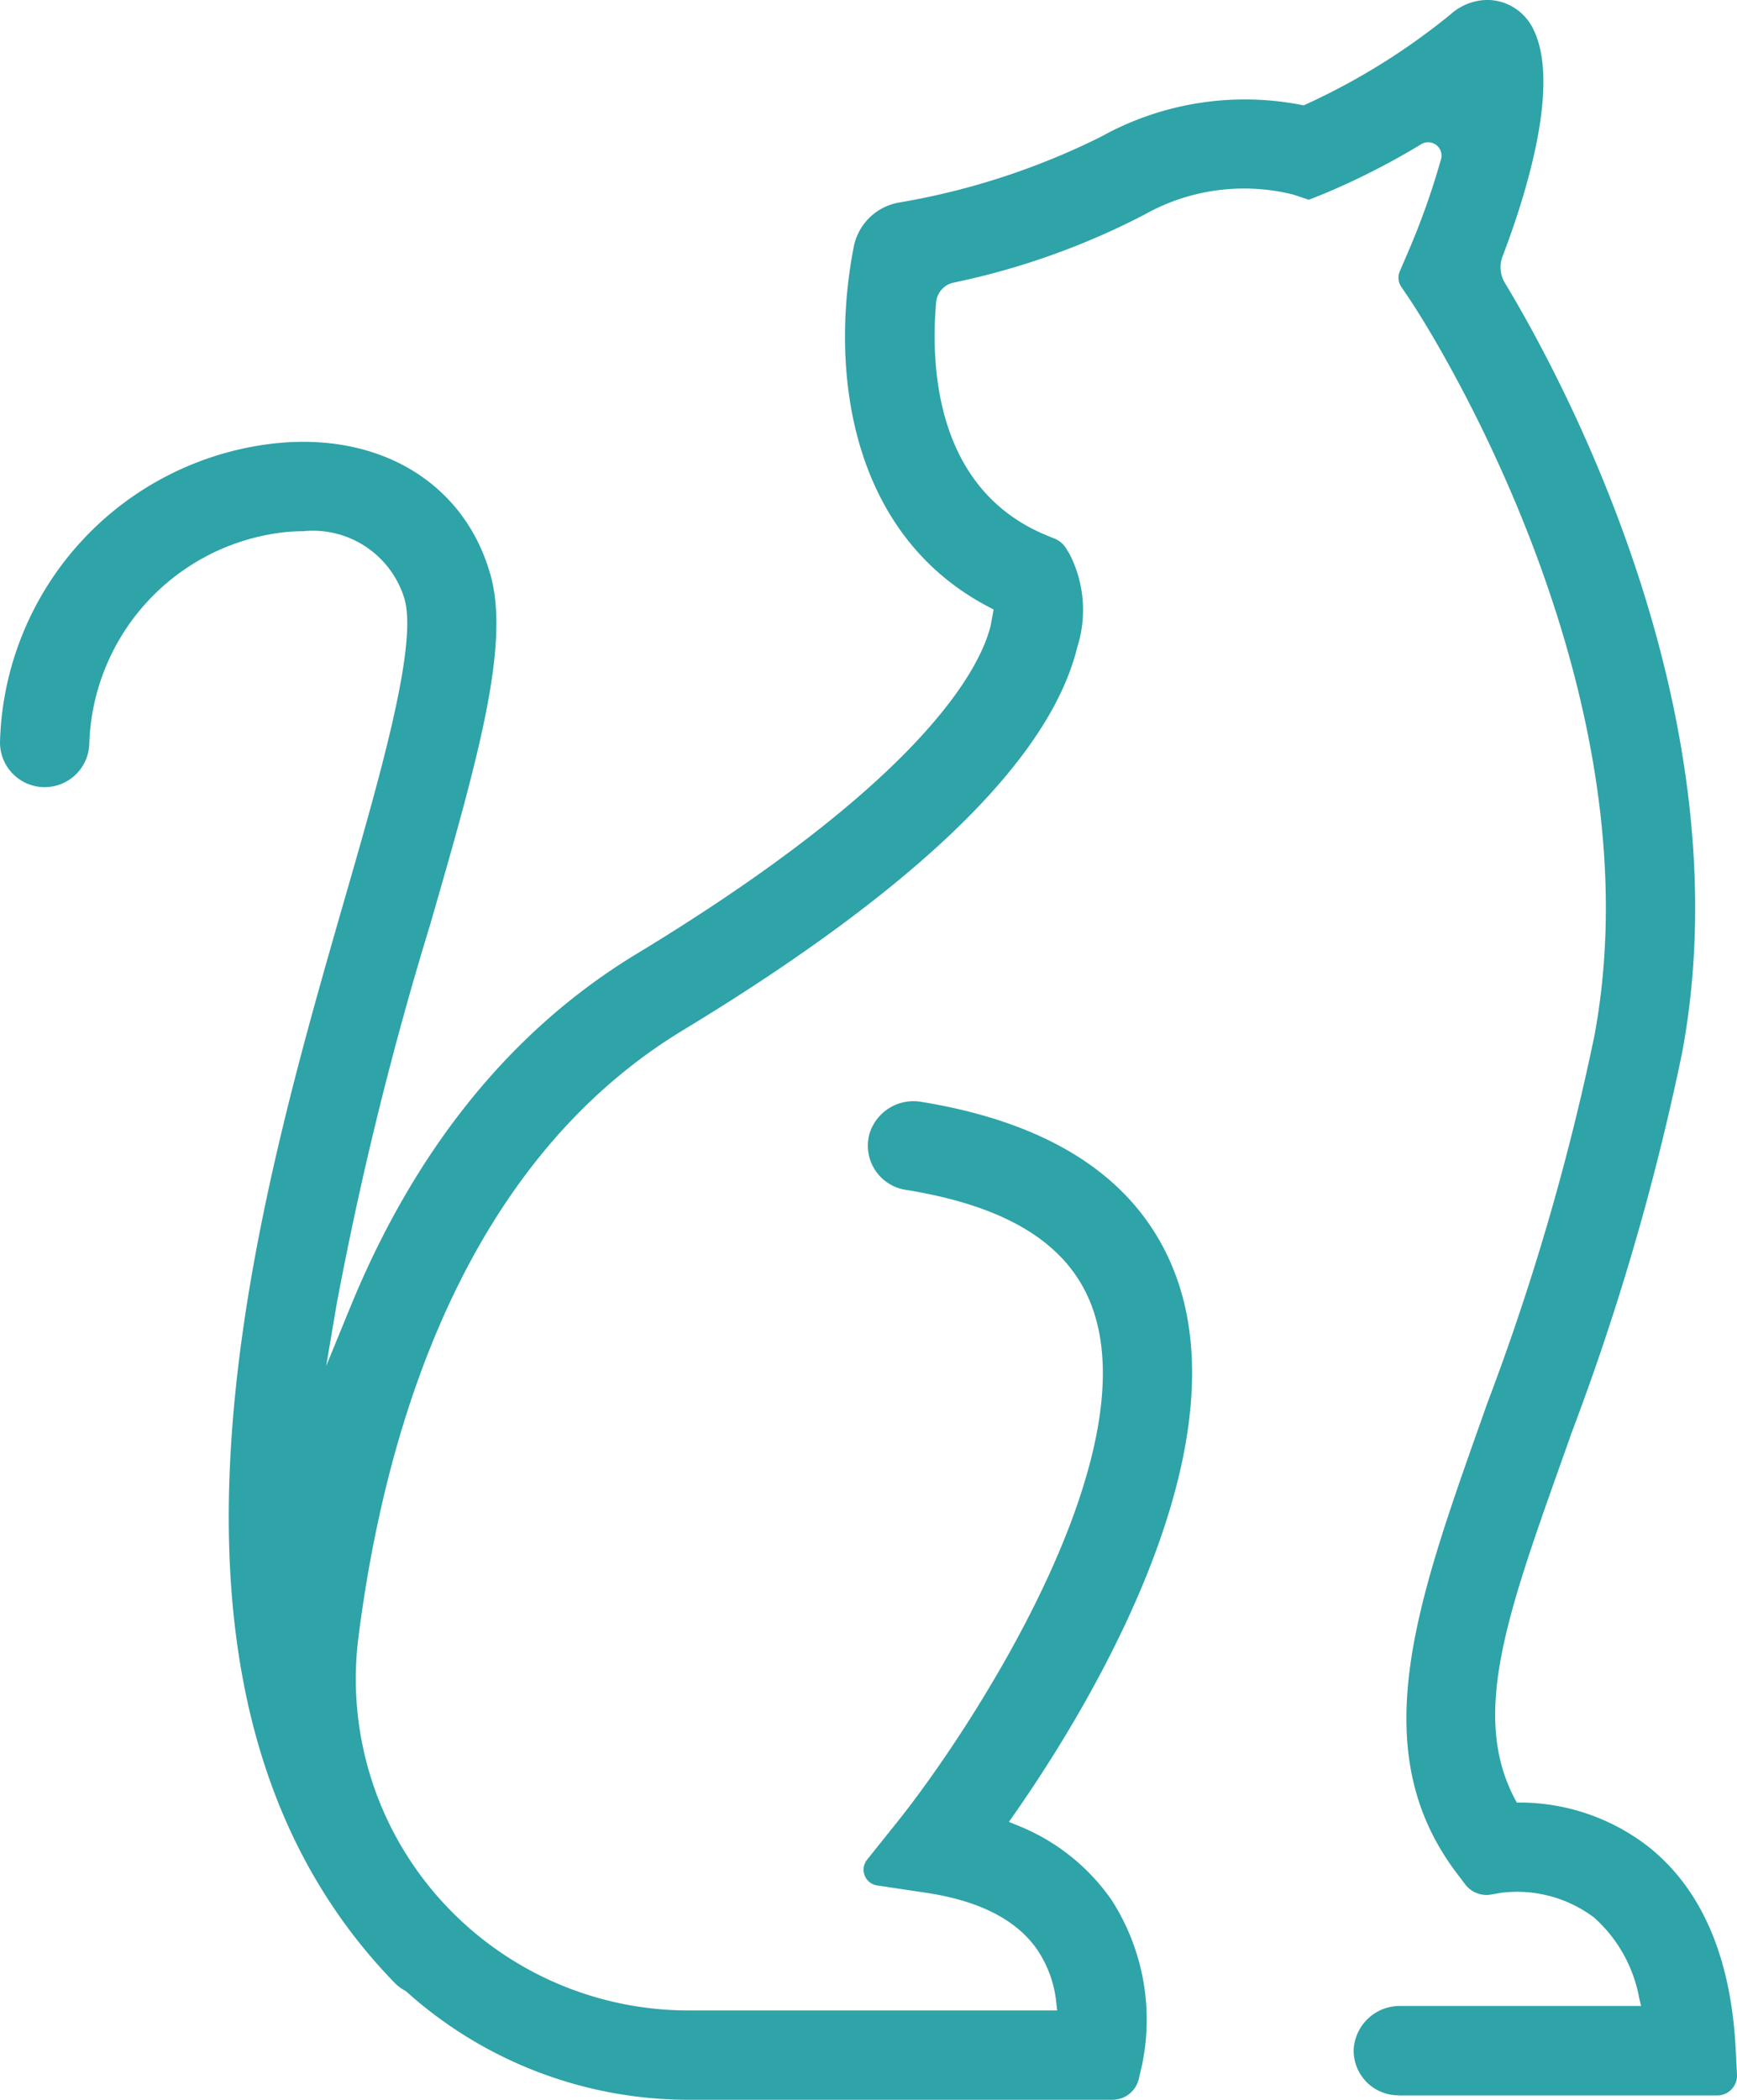 <svg xmlns="http://www.w3.org/2000/svg" width="72.905" height="88.09" viewBox="0 0 72.905 88.09">
  <defs>
    <style>
      .cls-1 {
        fill: #2ea3a8;
      }
    </style>
  </defs>
  <path id="Path_5709" data-name="Path 5709" class="cls-1" d="M892.738,226.61h13.386a.831.831,0,0,0,.83-.875l-.056-1.1c-.2-3.829-1.422-6.67-3.642-8.445a8.82,8.82,0,0,0-5.371-1.868l-.174,0-.081-.154c-1.838-3.477-.341-7.689,1.925-14.065l.455-1.285a105.229,105.229,0,0,0,4.635-15.919c2.664-14.156-5.014-28.322-7.431-32.327a1.267,1.267,0,0,1-.1-1.111c1.006-2.636,2.5-7.4,1.221-9.668A2.154,2.154,0,0,0,896.5,138.7a2.337,2.337,0,0,0-1.561.6,28.01,28.01,0,0,1-6.085,3.783l-.087.039-.093-.018a12.428,12.428,0,0,0-8.412,1.333,30.347,30.347,0,0,1-8.484,2.763,2.345,2.345,0,0,0-1.894,1.853c-1.039,5.335-.094,12.108,5.677,15.118l.193.1-.125.678c-.414,1.694-2.684,6.392-14.863,13.772-5.246,3.178-9.289,8.167-12.017,14.826l-1.009,2.463.445-2.624a146.712,146.712,0,0,1,3.93-15.929c1.947-6.757,3.354-11.64,2.528-14.614-1.078-3.88-4.673-6.049-9.16-5.529a12.954,12.954,0,0,0-11.431,12.461,1.874,1.874,0,0,0,3.745.15,9.221,9.221,0,0,1,8.118-8.888,7.605,7.605,0,0,1,.86-.05,4.016,4.016,0,0,1,4.258,2.859c.542,1.952-1.014,7.352-2.518,12.573-3.835,13.309-9.63,33.42,2.113,45.481a1.855,1.855,0,0,0,.428.317l.052.037a17.721,17.721,0,0,0,11.843,4.537h17.795a1.131,1.131,0,0,0,1.1-.875l.134-.568a9.29,9.29,0,0,0-1.266-6.924,8.722,8.722,0,0,0-3.979-3.151l-.338-.141.21-.3c3.008-4.3,9.686-15.139,6.746-22.746-1.485-3.844-5.064-6.254-10.639-7.16a1.93,1.93,0,0,0-2.164,1.318,1.874,1.874,0,0,0,1.5,2.371c4.259.682,6.811,2.258,7.8,4.819,2.46,6.359-5.014,17.786-8.1,21.652l-1.308,1.635a.668.668,0,0,0,.423,1.078l2.069.31c2.224.334,3.788,1.136,4.65,2.385a4.822,4.822,0,0,1,.8,2.222l.037.328H862.951a14,14,0,0,1-10.5-4.742,13.851,13.851,0,0,1-3.359-10.894c1.078-8.515,4.315-19.847,13.615-25.481,9.836-5.961,15.406-11.367,16.557-16.071a5.145,5.145,0,0,0-.317-3.9l-.148-.244a1.02,1.02,0,0,0-.488-.415l-.265-.107c-4.665-1.876-4.951-6.944-4.706-9.8a.929.929,0,0,1,.728-.83,31.186,31.186,0,0,0,8.008-2.85,8.53,8.53,0,0,1,6.252-.846l.656.219.636-.253a30.843,30.843,0,0,0,4.082-2.079.561.561,0,0,1,.831.629,31.708,31.708,0,0,1-1.472,4.1l-.258.6a.682.682,0,0,0,.062.657l.366.539c.106.157,10.575,15.811,7.73,30.925a102.006,102.006,0,0,1-4.485,15.364l-.292.825c-2.742,7.742-4.908,13.857-.9,19.016l.259.343a1.121,1.121,0,0,0,1.089.432l.429-.074a5.381,5.381,0,0,1,3.892,1.036,5.953,5.953,0,0,1,1.891,3.35l.086.363h-10.1a1.935,1.935,0,0,0-1.963,1.816,1.873,1.873,0,0,0,1.872,1.931Z" transform="translate(-834.05 -138.702)"/>
</svg>
